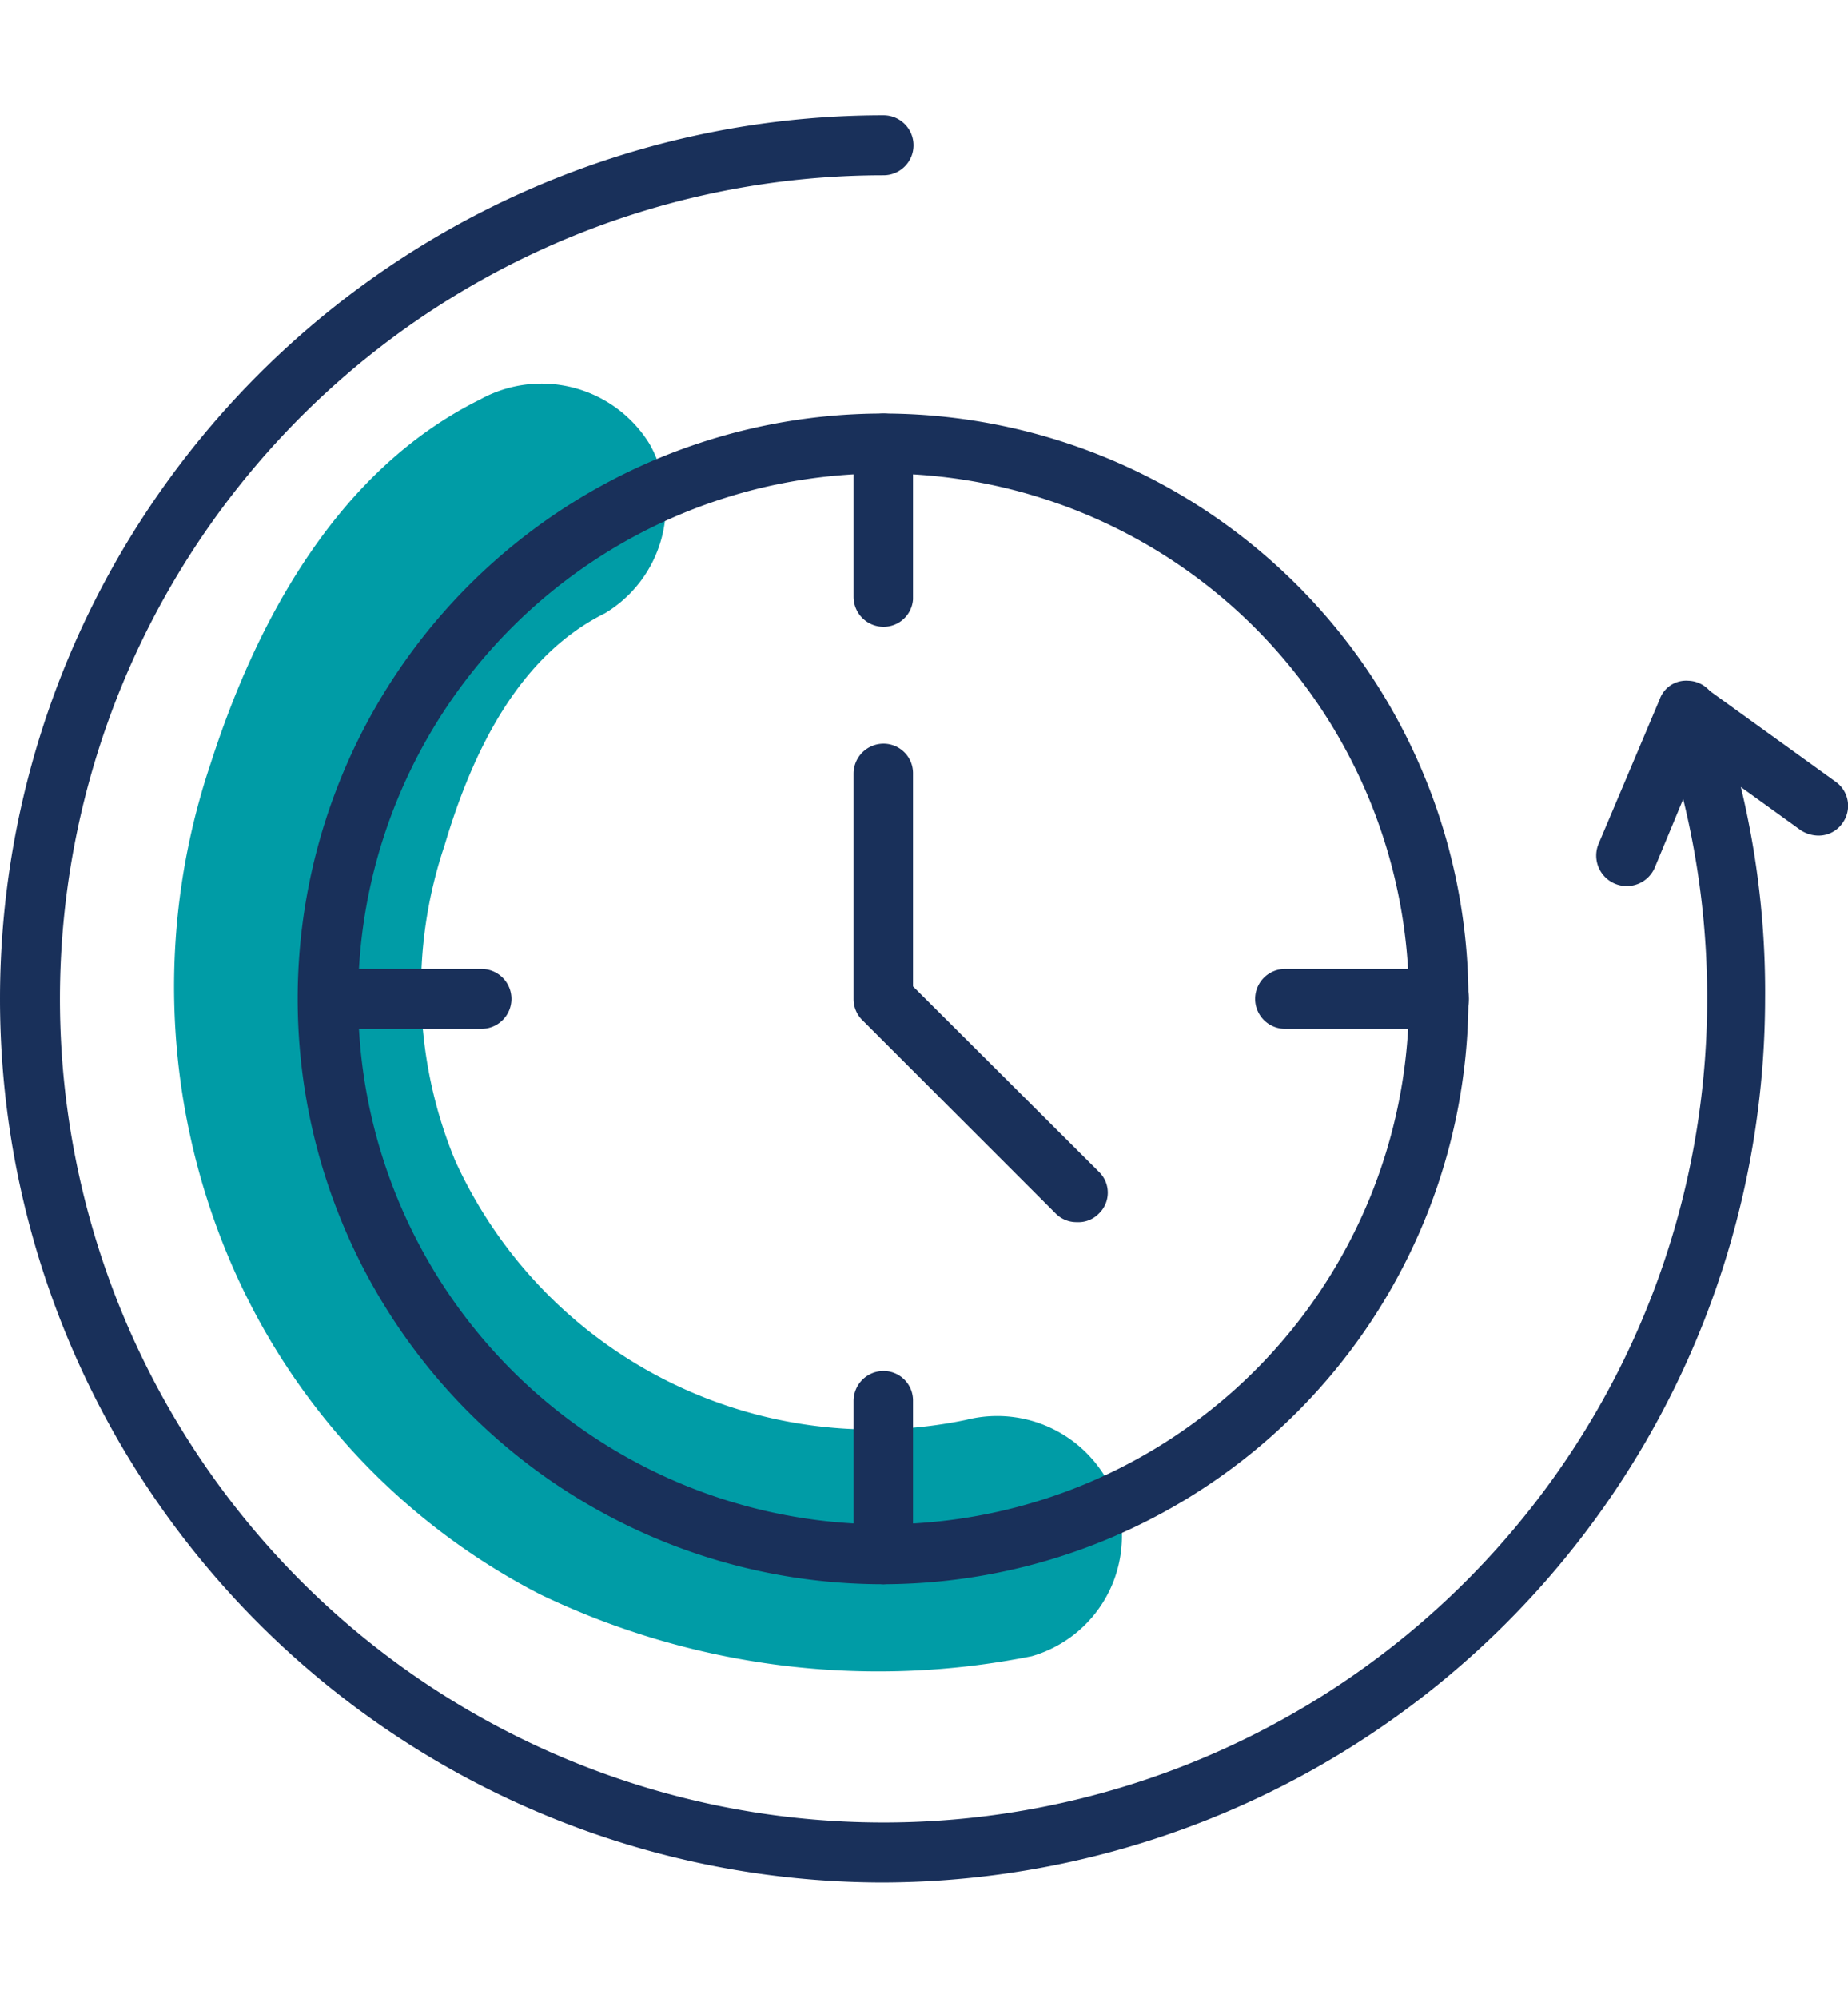 <svg id="Layer_1" data-name="Layer 1" xmlns="http://www.w3.org/2000/svg" viewBox="0 0 37 40"><defs><style>.cls-1{fill:#009ca6;}.cls-2{fill:#19305a;}</style></defs><path class="cls-1" d="M9.61,8c-2.83,1.4-4.46,4.39-5.39,7.28a14,14,0,0,0,.35,9.88,13.43,13.43,0,0,0,6.24,6.76,15.63,15.63,0,0,0,9.85,1.24,2.5,2.5,0,0,0,1.73-3,2.53,2.53,0,0,0-3.05-1.73A9.18,9.18,0,0,1,9.11,23.23a9,9,0,0,1-.21-6.3c.57-1.92,1.5-3.8,3.21-4.65A2.51,2.51,0,0,0,13,8.88,2.54,2.54,0,0,0,9.61,8Z"/><path class="cls-2" d="M17.69,37.69a17.69,17.69,0,0,1,0-35.38.6.6,0,0,1,0,1.2A16.49,16.49,0,1,0,34.18,20a16.69,16.69,0,0,0-.48-4l-.56,1.35A.6.6,0,1,1,32,16.91L33.23,14a.56.56,0,0,1,.57-.37.59.59,0,0,1,.54.39,17.5,17.5,0,0,1,1,6A17.71,17.71,0,0,1,17.69,37.69Z"/><path class="cls-2" d="M17.69,31.72A11.72,11.72,0,1,1,29.4,20,11.74,11.74,0,0,1,17.69,31.72Zm0-22.24A10.52,10.52,0,1,0,28.21,20,10.54,10.54,0,0,0,17.69,9.48Z"/><path class="cls-2" d="M9.64,20.6H6.57a.6.6,0,1,1,0-1.2H9.64a.6.6,0,1,1,0,1.2Z"/><path class="cls-2" d="M28.81,20.6H25.73a.6.6,0,0,1,0-1.2h3.08a.6.6,0,0,1,0,1.2Z"/><path class="cls-2" d="M17.69,31.72a.6.6,0,0,1-.6-.6V28.05a.6.6,0,0,1,.6-.6.59.59,0,0,1,.59.6v3.07A.59.59,0,0,1,17.69,31.72Z"/><path class="cls-2" d="M17.69,12.55a.6.6,0,0,1-.6-.6V8.88a.6.6,0,0,1,.6-.6.59.59,0,0,1,.59.6V12A.59.59,0,0,1,17.69,12.55Z"/><path class="cls-2" d="M21.56,24.47a.58.58,0,0,1-.42-.17l-3.88-3.88a.59.59,0,0,1-.17-.42V15.49a.6.6,0,0,1,.6-.6.59.59,0,0,1,.59.6v4.26L22,23.46a.58.58,0,0,1,0,.84A.57.57,0,0,1,21.56,24.47Z"/><path class="cls-2" d="M36.4,16.73a.66.66,0,0,1-.35-.11l-2.62-1.89a.6.6,0,0,1-.13-.83.59.59,0,0,1,.83-.14l2.62,1.89a.59.59,0,0,1,.14.83A.58.58,0,0,1,36.4,16.73Z"/></svg>